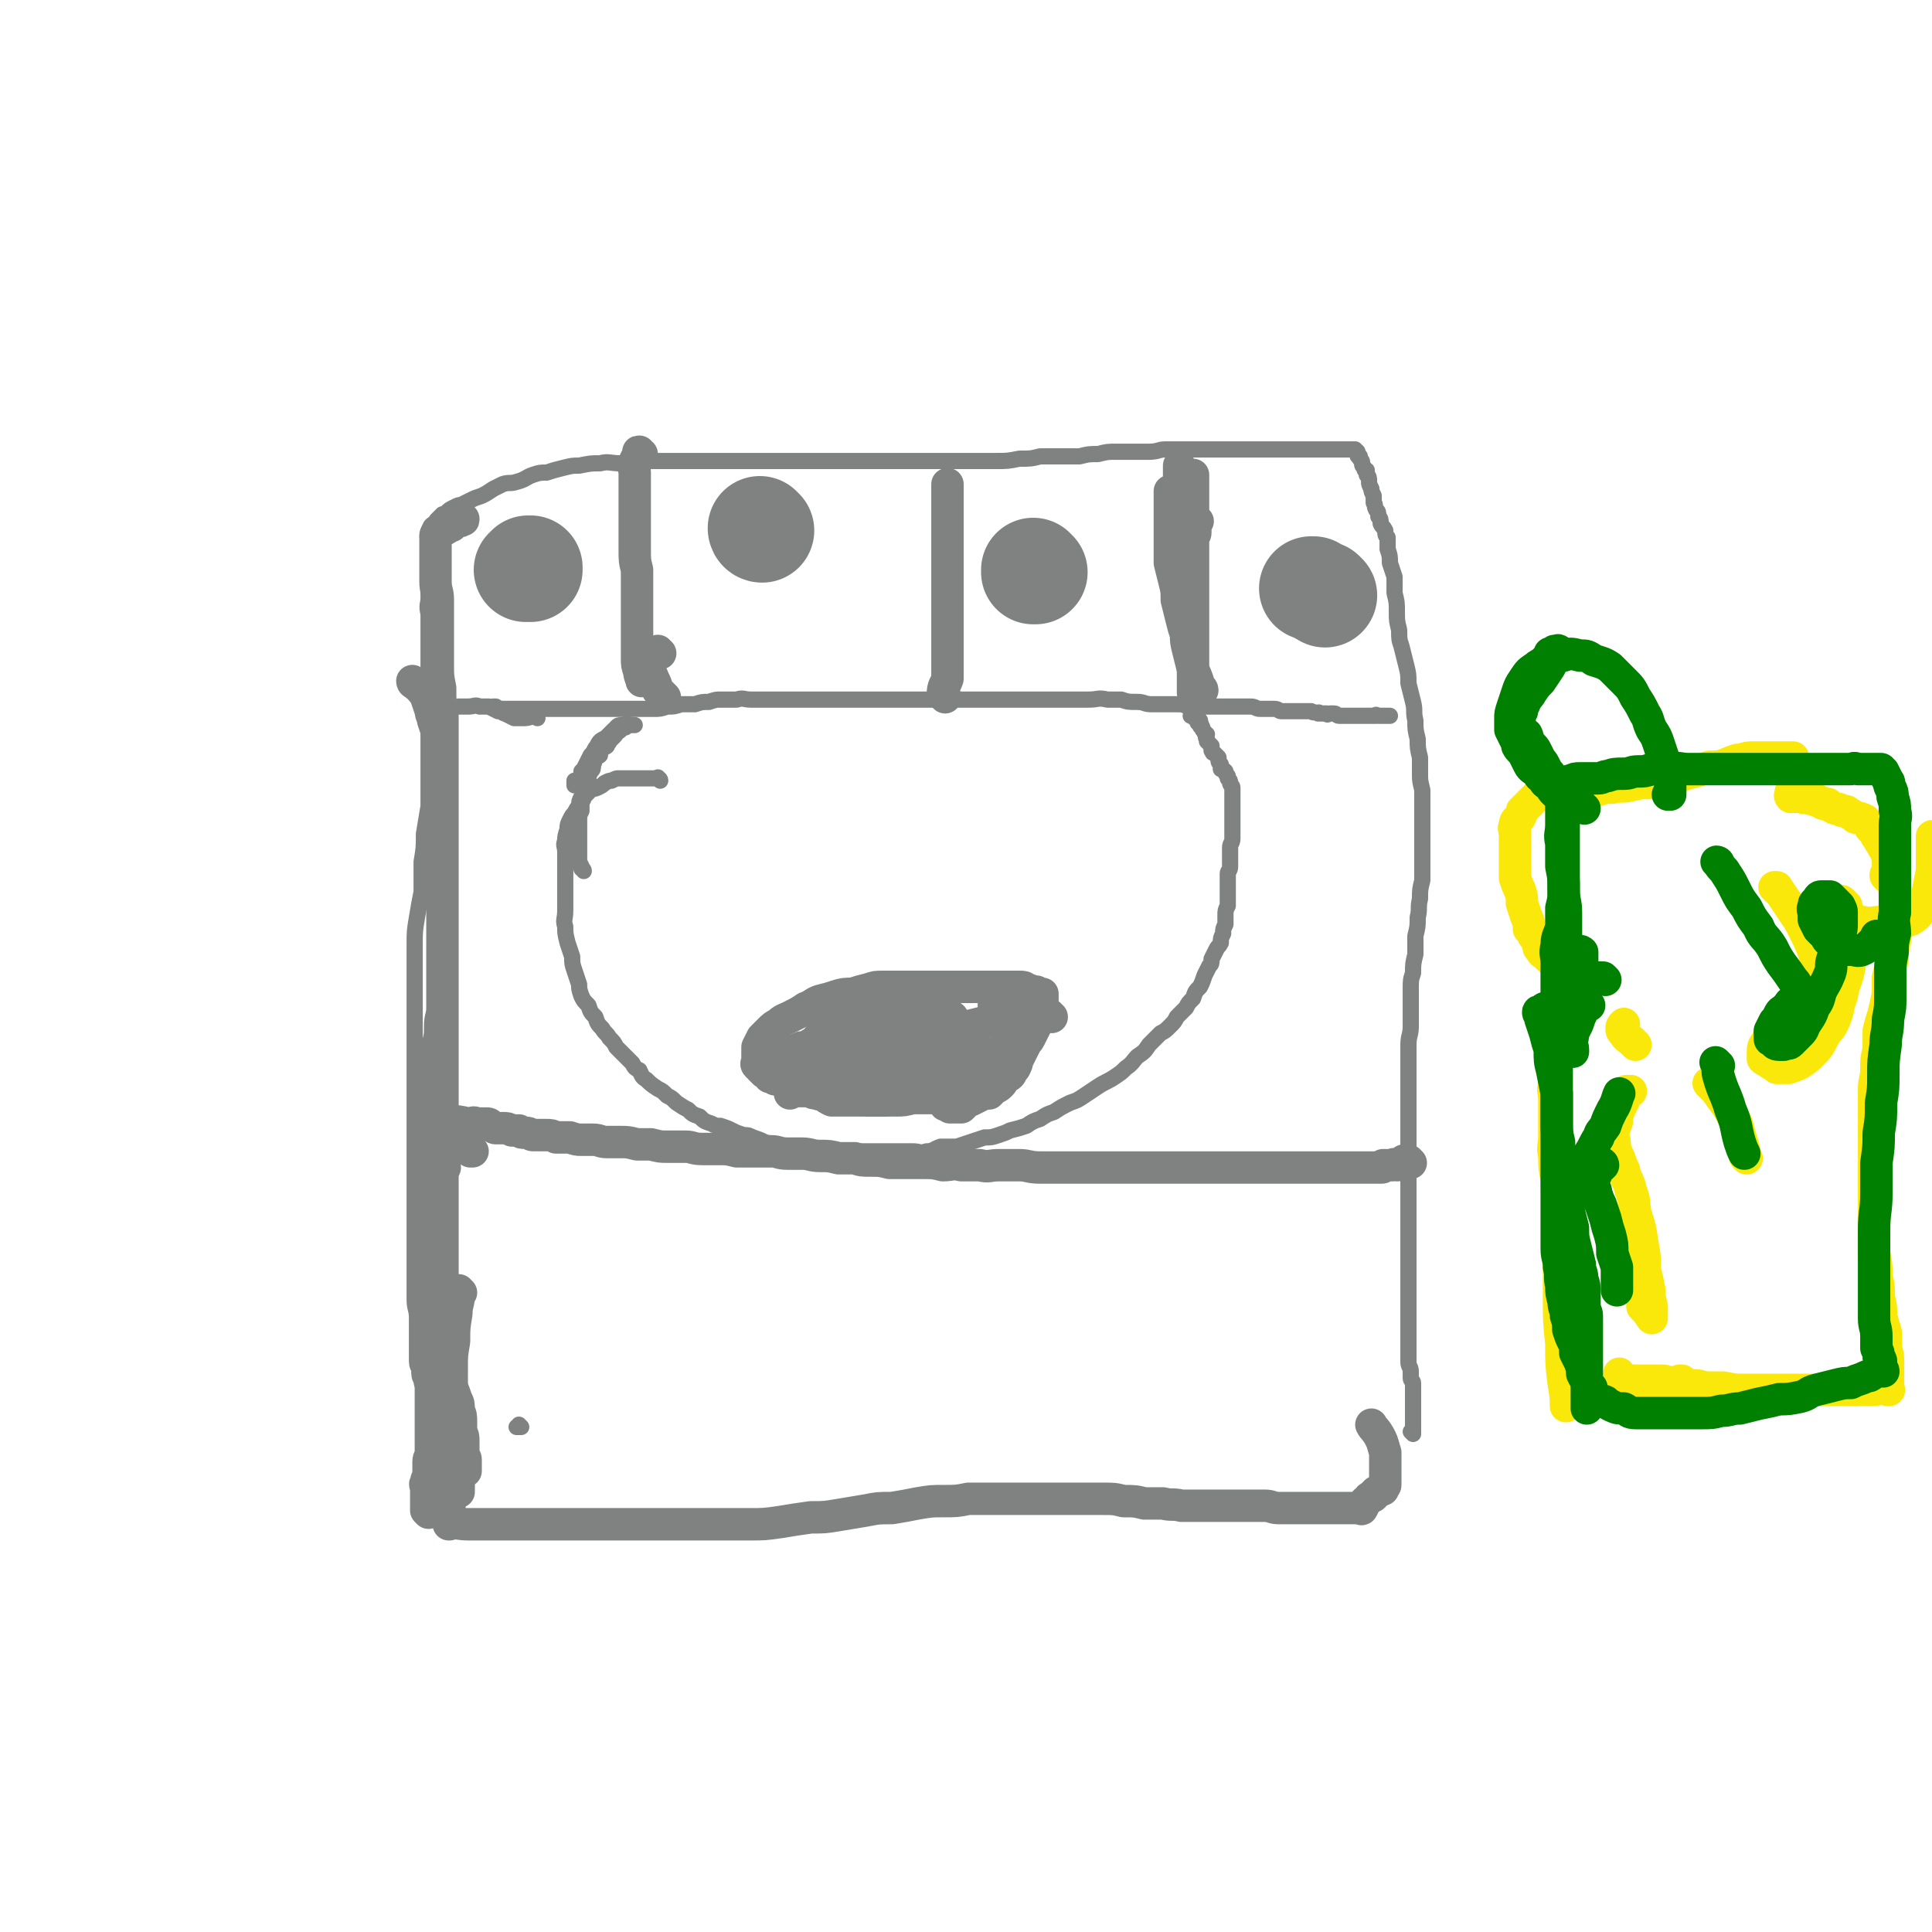 <svg viewBox='0 0 834 834' version='1.1' xmlns='http://www.w3.org/2000/svg' xmlns:xlink='http://www.w3.org/1999/xlink'><g fill='none' stroke='#808282' stroke-width='7' stroke-linecap='round' stroke-linejoin='round'><path d='M225,616c0,0 -1,-1 -1,-1 0,0 0,1 0,1 0,0 0,0 -1,0 '/><path d='M184,600c0,0 0,-1 -1,-1 -1,-2 -1,-2 -1,-3 -1,-2 -1,-2 -1,-5 -1,-2 -1,-2 -1,-5 0,-3 0,-3 0,-6 0,-2 0,-2 0,-5 0,-3 0,-3 0,-6 0,-4 -1,-4 -1,-8 0,-3 0,-3 0,-7 0,-5 0,-5 0,-10 0,-5 0,-5 0,-10 0,-5 0,-5 0,-11 0,-5 0,-5 0,-11 0,-5 0,-5 0,-11 0,-5 0,-5 0,-11 0,-6 0,-6 0,-11 0,-6 0,-6 0,-12 0,-6 0,-6 0,-13 0,-5 0,-5 0,-10 0,-6 0,-6 0,-12 0,-6 0,-6 0,-12 0,-6 0,-6 0,-12 0,-6 0,-6 1,-12 1,-6 1,-6 2,-11 0,-7 0,-7 0,-13 1,-6 1,-6 1,-12 1,-6 1,-6 2,-12 0,-5 0,-5 0,-11 0,-5 0,-5 0,-10 0,-5 0,-5 0,-10 0,-4 0,-4 0,-9 0,-5 0,-5 0,-9 0,-5 0,-5 0,-10 0,-4 0,-4 0,-8 0,-4 0,-4 0,-8 0,-4 0,-4 0,-8 -1,-4 0,-4 0,-7 0,-4 0,-4 0,-8 0,-3 0,-3 0,-6 0,-3 0,-3 0,-6 0,-2 0,-2 0,-4 0,-2 -1,-2 0,-4 0,-1 0,-1 1,-3 1,-1 1,-1 2,-1 0,-1 0,-1 1,-2 1,-1 1,-1 2,-2 1,0 1,0 2,-1 1,-1 1,-1 3,-2 2,-1 2,-1 3,-1 2,-1 2,-1 4,-2 2,-1 2,-1 5,-2 2,-1 2,-1 5,-3 2,-1 2,-1 4,-2 3,-1 3,0 6,-1 4,-1 4,-2 7,-3 3,-1 3,-1 6,-1 3,-1 3,-1 7,-2 4,-1 4,-1 7,-1 5,-1 5,-1 9,-1 4,-1 4,0 9,0 5,-1 5,-1 9,-1 5,0 5,0 10,0 5,0 5,0 11,0 5,0 5,0 11,0 6,0 6,0 11,0 5,0 5,0 10,0 5,0 5,0 10,0 5,0 5,0 10,0 5,0 5,0 11,0 5,0 5,0 10,0 5,0 5,0 9,0 5,0 5,0 11,0 5,0 5,0 10,0 5,0 5,0 10,0 5,0 5,0 9,0 5,0 5,0 10,0 5,0 5,0 10,-1 5,0 5,0 9,-1 5,0 5,0 9,0 4,0 4,0 8,0 4,-1 4,-1 8,-1 4,-1 4,-1 8,-1 4,0 4,0 7,0 4,0 4,0 7,0 4,0 4,-1 7,-1 3,0 3,0 7,0 3,0 3,0 7,0 3,0 3,0 6,0 3,0 3,0 6,0 3,0 3,0 7,0 3,0 3,0 6,0 3,0 3,0 6,0 3,0 3,0 6,0 3,0 3,0 6,0 3,0 3,0 5,0 2,0 2,0 5,0 2,0 2,0 3,0 2,0 2,0 4,0 1,0 1,0 3,0 1,0 1,0 1,0 1,0 1,0 3,0 0,0 0,0 0,0 1,0 1,0 1,0 1,1 1,1 1,1 0,1 0,1 0,1 0,1 0,1 1,1 0,0 0,0 0,1 1,1 1,1 1,2 0,1 0,1 1,2 0,1 0,1 1,1 0,1 0,1 0,2 1,1 1,1 1,3 0,1 0,1 1,3 0,1 0,1 1,3 0,1 0,1 0,3 1,1 0,1 1,3 1,1 1,1 1,3 1,1 1,1 1,3 1,2 1,1 2,3 0,2 0,2 1,3 0,3 0,3 0,5 1,3 1,3 1,6 1,3 1,3 2,6 0,3 0,4 0,7 1,4 1,4 1,8 0,4 0,4 1,8 0,4 0,4 1,7 1,4 1,4 2,8 1,4 1,4 1,8 1,4 1,4 2,8 1,4 0,4 1,8 0,4 0,4 1,8 0,4 0,4 1,8 0,3 0,3 0,7 0,3 0,3 1,7 0,4 0,4 0,7 0,4 0,4 0,8 0,4 0,4 0,8 0,4 0,4 0,8 0,4 0,4 0,8 -1,4 -1,4 -1,8 -1,4 0,4 -1,8 0,4 0,4 -1,8 0,4 0,4 0,8 -1,4 -1,4 -1,8 -1,3 -1,3 -1,7 0,4 0,4 0,8 0,4 0,4 0,8 0,4 -1,4 -1,8 0,3 0,3 0,7 0,4 0,4 0,8 0,4 0,4 0,8 0,4 0,4 0,8 0,4 0,4 0,8 0,4 0,4 0,8 0,5 0,5 0,9 0,5 0,5 0,10 0,5 0,5 0,9 0,4 0,4 0,9 0,5 0,5 0,9 0,5 0,5 0,9 0,5 0,5 0,9 0,4 0,4 0,8 0,4 0,4 0,7 0,3 0,3 0,7 0,2 0,2 0,4 0,2 1,2 1,4 0,2 0,2 0,3 0,1 1,1 1,2 0,1 0,1 0,2 0,1 0,1 0,2 0,0 0,0 0,1 0,1 0,1 0,1 0,1 0,1 0,2 0,0 0,0 0,1 0,1 0,1 0,2 0,0 0,0 0,1 0,1 0,1 0,2 0,1 0,1 0,1 0,1 0,1 0,2 0,1 0,1 0,2 0,0 0,0 0,1 0,1 0,1 0,2 0,0 0,0 0,0 0,0 -1,-1 -1,-1 0,0 1,1 1,1 '/><path d='M214,306c0,0 -1,-1 -1,-1 0,0 1,0 1,0 0,0 0,0 0,0 0,1 -1,0 -1,0 1,0 2,1 4,1 1,0 1,0 2,0 1,0 1,0 2,0 1,0 1,0 1,0 2,0 2,0 3,0 2,0 2,0 3,0 2,0 2,0 3,0 2,0 2,0 4,0 2,0 2,0 4,0 2,0 2,0 4,0 3,0 3,0 5,0 2,0 2,0 5,0 2,0 2,0 5,0 3,0 3,0 6,0 3,0 3,0 6,0 3,0 3,0 5,0 4,0 4,0 7,0 3,0 3,0 6,-1 3,0 3,0 6,-1 3,0 3,0 6,0 3,-1 3,-1 6,-1 3,-1 3,-1 5,-1 4,0 4,0 7,0 3,-1 3,0 6,0 3,0 3,0 7,0 3,0 3,0 6,0 3,0 3,0 6,0 4,0 4,0 7,0 3,0 3,0 6,0 4,0 4,0 8,0 3,0 3,0 7,0 4,0 4,0 7,0 4,0 4,0 8,0 4,0 4,0 8,0 5,0 5,0 9,0 4,0 4,0 9,0 3,0 3,0 7,0 5,0 5,0 9,0 4,0 4,0 9,0 4,0 4,0 8,0 5,0 5,0 9,0 4,0 4,0 8,0 4,0 4,0 8,0 4,0 4,-1 8,0 3,0 3,0 6,0 3,1 3,1 7,1 3,0 3,1 6,1 3,0 3,0 5,0 3,0 3,0 6,0 3,0 2,0 5,1 3,0 3,0 5,0 2,0 2,0 5,0 2,0 2,0 5,0 2,0 2,0 4,0 3,0 3,0 5,0 2,0 2,0 3,0 2,0 2,1 4,1 2,0 2,0 3,0 2,0 2,0 3,0 2,0 2,1 3,1 2,0 2,0 4,0 1,0 1,0 3,0 1,0 1,0 3,0 2,0 2,0 3,0 1,1 1,0 3,1 0,0 0,-1 1,0 1,0 1,0 3,0 0,1 0,0 1,0 1,0 1,0 2,0 1,0 1,1 2,1 1,0 1,0 3,0 1,0 1,0 2,0 0,0 0,0 1,0 1,0 1,0 2,0 1,0 1,0 1,0 1,0 1,0 2,0 1,0 1,0 2,0 0,0 0,0 1,0 0,0 0,0 0,0 0,0 0,0 1,0 0,0 0,0 1,0 0,0 0,0 0,0 0,0 0,0 0,0 0,0 -1,0 0,0 0,-1 0,0 1,0 1,0 1,0 1,0 0,0 0,0 1,0 1,0 1,0 1,0 1,0 1,0 2,0 0,0 0,0 0,0 0,0 0,0 -1,0 '/><path d='M232,310c0,-1 -1,-1 -1,-1 0,-1 1,0 1,0 0,0 0,0 0,0 -3,0 -3,1 -6,1 -2,0 -2,0 -4,0 -2,-1 -2,-1 -4,-2 -1,0 -1,-1 -3,-1 -2,-1 -2,-1 -4,-2 -2,0 -2,0 -4,0 -2,-1 -2,0 -5,0 -2,0 -3,0 -4,0 '/><path d='M285,337c0,-1 -1,-1 -1,-1 0,-1 0,0 0,0 0,0 -1,0 -2,0 -1,0 -1,0 -1,0 0,0 0,0 0,0 -1,0 -1,0 -1,0 -1,0 -1,0 -1,0 -1,0 -1,0 -1,0 0,0 0,0 -1,0 0,0 0,0 -1,0 -1,0 -1,0 -1,0 -1,0 -1,0 -1,0 -1,0 -1,0 -2,0 -1,0 -1,0 -2,0 0,0 0,0 -1,0 -1,0 -1,0 -2,0 -1,0 -1,0 -3,1 -1,0 -1,0 -3,1 -1,1 -1,1 -3,2 -2,1 -2,0 -3,1 -1,1 -1,1 -2,2 -1,1 -1,0 -2,1 -1,2 -1,2 -1,4 -1,1 -1,1 -2,3 -1,1 -1,1 -2,3 -1,2 -1,2 -1,4 -1,3 -1,3 -1,5 -1,2 0,2 0,5 0,3 0,3 0,5 0,3 0,3 0,7 0,3 0,3 0,6 0,4 0,4 0,7 0,4 -1,4 0,7 0,3 0,3 1,7 1,3 1,3 2,6 0,3 0,3 1,6 1,3 1,3 2,6 0,2 0,2 1,5 1,2 1,2 3,4 1,3 1,3 3,5 1,3 1,3 3,5 1,2 2,2 3,4 2,2 2,2 3,4 2,2 2,2 3,3 2,2 2,2 4,4 1,2 1,2 3,3 1,2 1,3 3,4 2,2 2,2 5,4 2,1 2,1 4,3 2,1 2,1 4,3 3,2 3,2 5,3 2,2 2,2 5,3 2,2 2,2 5,3 2,1 2,1 4,1 3,1 3,1 5,2 2,1 2,1 5,2 2,0 2,0 4,1 3,1 3,1 5,2 3,1 3,1 6,1 3,1 3,1 5,2 3,1 3,1 5,1 3,1 3,0 7,0 3,0 3,0 6,0 3,0 3,0 6,0 3,0 3,0 6,0 3,0 3,0 6,0 3,0 3,0 6,0 2,0 2,0 5,0 3,0 3,0 6,0 3,0 3,1 6,0 3,0 3,-1 6,-2 4,0 4,0 7,0 3,-1 3,-1 6,-2 3,-1 3,-1 6,-2 3,0 3,0 6,-1 3,-1 3,-1 5,-2 4,-1 4,-1 7,-2 3,-2 3,-2 6,-3 3,-2 3,-2 6,-3 3,-2 3,-2 7,-4 3,-1 3,-1 6,-3 3,-2 3,-2 6,-4 3,-2 4,-2 7,-4 3,-2 3,-2 5,-4 3,-2 3,-3 5,-5 3,-2 3,-2 5,-5 2,-2 2,-2 5,-5 2,-1 2,-1 4,-3 2,-2 2,-2 3,-4 2,-2 2,-2 4,-4 1,-2 1,-2 3,-4 1,-3 1,-3 3,-5 1,-2 1,-2 2,-5 1,-2 1,-2 2,-4 1,-1 1,-1 1,-3 1,-2 1,-2 2,-4 1,-2 1,-1 2,-3 0,-2 0,-2 1,-4 0,-2 0,-2 1,-4 0,-2 0,-2 0,-4 0,-2 0,-2 1,-4 0,-1 0,-1 0,-3 0,-2 0,-2 0,-4 0,-2 0,-2 0,-4 0,-1 0,-1 0,-3 0,-1 1,-1 1,-3 0,-2 0,-2 0,-4 0,-2 0,-2 0,-4 0,-2 1,-2 1,-4 0,-2 0,-2 0,-4 0,-1 0,-1 0,-3 0,-2 0,-2 0,-4 0,-1 0,-1 0,-3 0,-1 0,-1 0,-3 0,-1 0,-1 0,-2 0,-1 0,-1 0,-2 0,-1 0,-1 0,-1 0,-1 -1,-1 -1,-2 0,-1 0,-1 -1,-2 0,0 0,0 0,-1 -1,-1 -1,-1 -1,-2 -1,-1 -1,-1 -2,-1 0,-1 0,-1 0,-2 -1,-1 -1,-1 -1,-2 0,0 0,-1 0,-1 -1,-1 -1,-1 -2,-2 -1,0 0,0 -1,-1 0,-1 0,-1 0,-2 -1,-1 -1,-1 -2,-2 0,0 0,0 0,-1 -1,-1 0,-1 0,-2 -1,-1 -1,0 -1,-1 -1,-1 -1,-1 -1,-2 0,0 -1,0 -1,-1 0,0 1,0 0,-1 0,0 -1,0 -1,0 0,0 1,-1 1,-1 -1,0 -1,0 -2,-1 -1,0 -1,-1 -2,-1 '/><path d='M252,376c0,-1 -1,-1 -1,-1 0,-1 0,0 0,0 0,0 0,0 0,0 0,-1 0,-1 0,-1 -1,-2 -1,-2 -1,-3 0,-1 0,-1 0,-2 0,-1 0,-1 0,-2 0,-2 0,-2 0,-3 0,-3 0,-3 0,-5 0,-2 0,-2 0,-5 0,-2 0,-2 1,-4 0,-2 0,-2 0,-4 1,-1 1,-1 1,-3 0,-1 1,-1 1,-3 0,-1 0,-1 1,-3 0,-2 0,-2 1,-4 1,-1 1,-1 1,-3 1,-1 0,-2 1,-3 1,-1 1,0 2,-1 0,-1 0,-2 1,-3 1,-1 1,0 2,-1 0,-1 1,-1 1,-2 1,-1 1,-1 2,-2 1,-1 1,-1 1,-2 1,0 1,0 2,-1 1,-1 1,-1 2,-1 0,-1 0,-1 1,-1 1,0 1,0 2,0 0,0 0,0 0,0 0,0 0,0 1,0 0,0 0,0 0,0 -3,0 -3,-1 -5,0 -2,0 -2,0 -3,1 0,1 0,1 -1,1 -1,1 -1,1 -3,3 -1,1 -2,1 -3,2 -1,1 -1,2 -2,3 -1,2 -1,2 -2,3 -1,2 -1,2 -2,4 -1,2 -1,2 -2,3 0,2 0,2 -1,3 -1,1 -1,1 -2,1 0,1 0,1 0,2 0,0 0,0 0,0 1,0 0,-1 0,-1 '/></g>
<g fill='none' stroke='#808282' stroke-width='45' stroke-linecap='round' stroke-linejoin='round'><path d='M229,246c0,0 -1,-1 -1,-1 0,0 1,0 1,0 0,0 0,0 0,0 0,1 -1,0 -1,0 0,0 1,0 1,0 -1,1 -2,1 -2,1 '/><path d='M329,229c0,0 -1,-1 -1,-1 0,0 0,1 1,1 0,0 0,0 0,0 0,0 -1,-1 -1,-1 '/><path d='M447,247c0,0 -1,-1 -1,-1 0,0 0,1 0,1 0,0 0,0 0,0 1,0 0,-1 0,-1 '/><path d='M572,257c0,0 -1,-1 -1,-1 0,0 1,1 1,1 -2,-1 -3,-2 -5,-3 -1,0 -1,0 -1,0 '/></g>
<g fill='none' stroke='#808282' stroke-width='14' stroke-linecap='round' stroke-linejoin='round'><path d='M277,196c-1,0 -1,-1 -1,-1 -1,0 0,0 0,1 -1,2 -2,2 -2,4 -1,2 0,2 0,4 0,2 0,2 0,4 0,2 0,2 0,5 0,2 0,2 0,4 0,4 0,4 0,7 0,3 0,3 0,6 0,4 0,4 0,7 0,5 0,5 1,9 0,3 0,3 0,7 0,4 0,4 0,8 0,4 0,4 0,8 0,4 0,4 0,8 0,3 0,3 0,7 0,3 0,3 1,6 0,2 1,3 1,4 '/><path d='M408,301c0,-1 -1,-1 -1,-1 0,-1 0,0 0,0 0,0 0,0 0,0 1,0 0,0 0,0 0,-4 1,-4 2,-7 0,-4 0,-4 0,-7 0,-4 0,-4 0,-8 0,-4 0,-4 0,-7 0,-5 0,-5 0,-9 0,-5 0,-5 0,-10 0,-5 0,-5 0,-10 0,-5 0,-5 0,-10 0,-4 0,-4 0,-9 0,-4 0,-4 0,-8 0,-3 0,-3 0,-6 0,0 0,0 0,0 '/><path d='M519,298c0,-1 -1,-1 -1,-1 0,-1 0,0 0,0 -1,-3 -1,-4 -3,-8 -1,-4 -1,-4 -2,-8 -1,-4 -1,-4 -1,-7 -1,-3 -1,-3 -2,-7 -1,-4 -1,-4 -2,-8 0,-4 0,-4 -1,-8 -1,-4 -1,-4 -2,-8 0,-4 0,-4 0,-9 0,-5 0,-5 0,-10 0,-5 0,-5 0,-11 0,-1 0,-1 0,-1 '/><path d='M514,224c-1,0 -1,-1 -1,-1 -1,0 0,0 0,1 0,0 0,0 0,0 0,0 0,0 0,-1 -1,-1 -1,-1 -1,-3 -1,-1 0,-1 0,-2 0,-1 0,-1 0,-2 -1,-1 -1,-1 -1,-1 -1,-2 -1,-2 -1,-3 0,-1 0,-1 0,-1 0,-1 0,-1 0,-2 0,-1 -1,-1 -1,-2 0,0 0,0 0,-1 0,-1 0,-1 0,-2 0,0 0,0 0,-1 0,0 0,0 0,0 0,-1 0,-1 0,-2 0,0 0,0 0,0 '/><path d='M512,207c0,0 -1,-1 -1,-1 0,0 1,0 1,0 -1,2 -1,2 -2,3 -1,2 -1,2 -1,5 -1,2 0,2 0,4 0,2 -1,2 0,5 0,2 -1,2 0,5 0,2 0,2 1,4 0,1 1,1 1,3 0,2 0,2 0,3 0,0 0,0 0,1 '/><path d='M517,225c-1,0 -1,-1 -1,-1 -1,0 0,1 0,2 0,2 0,2 0,4 0,1 -1,1 -1,2 0,1 0,1 0,3 0,1 0,1 0,3 0,2 0,2 0,3 0,2 0,2 0,3 0,2 0,2 0,4 0,2 0,2 0,5 0,3 0,3 0,6 0,3 0,3 0,7 0,2 0,2 0,5 0,3 0,3 0,5 0,3 0,3 0,5 0,2 0,2 0,4 0,1 0,1 0,3 0,1 0,1 0,3 0,2 0,2 0,3 0,1 0,1 0,2 0,1 0,1 0,2 0,0 0,0 0,1 0,0 0,0 0,0 1,0 0,0 0,-1 0,-3 0,-4 0,-7 0,-4 0,-4 0,-8 0,-5 0,-5 0,-10 0,-5 0,-5 0,-10 0,-5 0,-5 0,-10 0,-4 0,-4 0,-7 0,-4 0,-4 0,-7 0,-3 0,-3 0,-6 0,-4 0,-4 0,-7 0,-3 0,-3 0,-6 0,-3 0,-3 0,-6 0,-3 0,-3 0,-5 0,-2 0,-2 0,-4 0,0 0,0 0,0 '/><path d='M285,282c0,0 -1,-1 -1,-1 0,0 0,0 0,0 0,1 -1,1 -1,2 -2,2 -3,2 -3,4 0,3 1,3 2,6 1,2 1,2 2,5 1,1 1,1 3,3 '/><path d='M193,577c0,-1 -1,-1 -1,-1 0,-1 1,0 1,0 0,1 0,2 -1,3 0,2 0,2 0,5 0,4 1,4 2,9 0,3 0,3 1,6 1,2 1,2 2,5 1,2 1,2 1,5 1,2 1,2 1,5 0,2 0,2 0,4 1,2 1,2 1,4 0,1 0,1 0,3 0,1 0,1 0,3 0,1 1,1 1,2 0,1 0,1 0,2 0,1 0,1 0,1 0,1 0,1 0,1 0,1 0,1 0,1 0,0 0,0 0,0 0,0 0,0 0,0 0,0 0,0 0,0 '/><path d='M199,558c0,0 -1,-1 -1,-1 0,0 0,1 0,2 0,4 -1,4 -1,8 -1,6 -1,6 -1,12 -1,6 -1,6 -1,11 0,6 0,6 0,11 0,7 -1,7 -1,13 0,6 0,6 0,11 0,4 0,4 0,9 0,3 0,3 0,6 0,3 0,3 0,6 0,3 0,3 0,5 0,1 0,1 0,3 0,1 0,1 0,3 0,1 0,1 0,1 0,0 0,0 0,0 1,0 -1,0 0,0 3,-1 4,0 8,0 3,0 3,0 6,0 3,0 3,0 7,0 4,0 4,0 8,0 4,0 4,0 9,0 6,0 6,0 11,0 6,0 6,0 11,0 6,0 6,0 13,0 6,0 6,0 13,0 7,0 7,0 15,0 7,0 7,0 14,0 7,0 7,0 14,0 7,0 7,0 14,-1 6,-1 6,-1 13,-2 6,0 6,0 12,-1 6,-1 6,-1 12,-2 5,-1 5,-1 11,-1 6,-1 6,-1 11,-2 6,-1 6,-1 11,-1 6,0 6,0 11,-1 5,0 5,0 10,0 5,0 5,0 10,0 5,0 5,0 10,0 4,0 4,0 9,0 5,0 5,0 10,0 5,0 5,0 9,0 5,0 5,0 9,1 5,0 5,0 9,1 4,0 4,0 8,0 4,1 4,0 8,1 4,0 4,0 8,0 4,0 4,0 8,0 4,0 4,0 8,0 3,0 3,0 6,0 3,0 3,0 6,0 3,0 3,1 6,1 3,0 3,0 7,0 3,0 3,0 5,0 3,0 3,0 5,0 3,0 3,0 5,0 1,0 1,0 3,0 2,0 2,0 3,0 2,0 2,0 3,0 2,0 2,0 4,0 0,0 1,1 1,0 1,-1 0,-1 1,-2 0,-1 1,-1 2,-2 0,-1 0,0 1,-1 1,0 1,0 1,-1 0,0 0,0 1,-1 0,0 0,0 1,0 0,-1 0,0 0,0 1,-1 1,-1 1,-1 1,0 1,0 1,0 0,-1 0,-1 0,-1 0,-1 1,0 1,-1 0,-1 0,-1 0,-2 0,0 0,0 0,0 0,-1 0,-1 0,-1 0,-1 0,-1 0,-2 0,-1 0,-1 0,-1 0,-1 0,-1 0,-2 0,-1 0,-1 0,-2 0,-2 0,-3 0,-4 -1,-3 -1,-4 -2,-6 -2,-4 -3,-4 -4,-6 '/><path d='M179,295c0,0 -1,-1 -1,-1 0,0 0,1 1,1 0,0 1,0 1,1 1,0 1,1 2,2 1,1 1,1 2,3 1,3 1,3 2,6 0,2 1,2 1,4 1,3 1,3 2,6 1,3 1,3 1,6 1,3 0,3 1,6 0,3 0,3 0,7 0,2 0,2 0,5 0,3 0,3 0,7 0,3 0,3 0,6 0,3 0,3 0,7 0,4 -1,4 0,8 0,3 0,3 0,7 0,5 0,5 0,10 0,4 0,4 0,8 0,4 0,4 0,9 0,4 0,4 0,8 0,4 0,4 0,8 0,4 0,4 0,8 0,4 0,4 0,8 0,4 -1,4 -1,8 0,4 0,4 -1,8 0,4 0,4 -1,8 0,4 0,4 0,9 0,5 0,5 -1,10 0,4 1,4 1,9 -1,5 -1,5 -1,10 -1,6 0,6 -1,12 0,5 0,5 0,11 0,5 0,5 0,11 0,5 0,5 0,9 0,5 0,5 0,10 0,5 0,5 1,10 0,4 0,4 1,9 0,4 0,4 1,8 1,4 1,4 2,8 1,4 1,4 1,8 1,4 1,4 2,7 1,4 1,4 1,7 1,3 1,3 1,6 1,3 0,4 1,7 0,2 0,2 0,5 1,3 1,3 1,5 0,2 0,2 0,4 0,2 0,2 0,4 0,1 0,1 0,3 0,1 0,1 0,2 0,0 0,0 0,1 0,0 0,0 0,0 0,-3 0,-3 0,-7 0,-3 0,-3 0,-5 0,-5 0,-5 -1,-9 -1,-5 -1,-5 -2,-11 0,-6 0,-6 -1,-13 0,-7 0,-7 -1,-13 -1,-7 -1,-7 -1,-13 0,-6 0,-6 -1,-13 0,-6 0,-6 0,-12 0,-7 0,-7 0,-13 0,-5 0,-5 0,-11 0,-5 0,-5 0,-11 0,-6 0,-6 0,-11 0,-6 0,-6 0,-11 0,-6 0,-6 0,-11 0,-6 0,-6 0,-11 0,-6 0,-6 0,-11 0,-6 0,-6 0,-11 0,-6 0,-6 0,-11 0,-6 0,-6 0,-11 0,-6 0,-6 0,-11 0,-6 0,-6 0,-12 0,-6 0,-6 0,-11 0,-6 0,-6 0,-11 0,-7 0,-7 0,-13 0,-6 0,-6 0,-12 0,-6 0,-6 0,-13 0,-5 0,-5 0,-11 0,-6 0,-6 0,-12 0,-5 0,-5 0,-10 -1,-6 -1,-6 -1,-12 -1,-5 -1,-5 -1,-10 0,-4 0,-5 0,-9 0,-5 0,-5 0,-9 0,-5 0,-5 0,-10 0,-4 -1,-4 -1,-8 0,-3 0,-3 0,-7 0,-3 0,-3 0,-6 0,-3 0,-3 0,-5 0,-1 0,-1 0,-2 0,0 0,0 0,0 1,0 1,0 1,-1 1,0 1,0 2,-1 1,0 1,-1 2,-1 1,-1 1,-1 2,-1 0,-1 0,-1 1,-1 1,-1 1,-1 2,-1 1,0 1,0 1,-1 1,0 1,0 1,0 0,0 0,0 0,0 0,1 0,0 -1,0 0,0 1,0 1,0 '/><path d='M192,504c0,0 -1,-1 -1,-1 0,0 0,0 0,0 -2,5 -3,5 -4,10 -1,4 -1,4 -1,8 0,3 0,3 0,6 0,3 0,3 0,6 0,4 0,4 0,8 0,4 0,4 0,9 0,5 0,5 0,11 0,5 0,5 0,10 0,4 0,4 0,9 0,5 0,5 0,10 0,4 0,4 0,7 0,4 0,4 0,7 0,2 0,2 0,5 0,2 0,2 0,5 0,2 0,2 0,5 0,2 0,2 0,4 0,2 0,2 0,5 0,1 -1,1 -1,3 0,1 0,1 0,3 0,1 0,1 0,3 -1,2 -1,2 -1,3 -1,1 0,1 0,2 0,1 0,1 0,2 0,2 0,2 0,3 0,3 0,3 0,5 0,0 0,0 1,1 '/><path d='M204,497c0,0 -1,-1 -1,-1 0,0 0,1 0,1 -1,-1 -1,-1 -3,-3 -2,-2 -1,-2 -3,-4 -1,-1 -1,-1 -2,-3 0,-1 0,-1 0,-2 0,0 0,0 0,-1 0,0 0,0 0,0 0,0 -1,0 0,0 2,0 3,0 7,1 2,0 2,-1 4,0 1,0 1,0 3,0 0,0 0,0 1,0 1,0 1,0 2,1 1,0 1,1 2,1 2,0 2,0 3,0 2,0 2,0 4,1 1,0 1,0 3,0 1,1 1,1 3,1 2,0 2,1 3,1 2,0 2,0 3,0 2,0 2,0 3,0 2,0 2,0 4,1 1,0 1,0 3,0 2,0 2,0 3,0 3,1 3,1 5,1 3,0 3,0 5,0 3,0 3,1 6,1 3,0 3,0 6,0 3,0 3,0 7,1 3,0 3,0 6,0 4,1 4,1 7,1 4,0 4,0 8,0 3,0 3,1 7,1 3,0 3,0 7,0 4,0 4,0 8,1 4,0 4,0 8,0 3,0 3,0 7,0 3,0 3,1 7,1 3,0 3,0 6,0 4,0 4,1 8,1 4,0 4,0 8,1 3,0 3,0 7,0 3,1 3,1 7,1 4,0 4,0 8,1 4,0 4,0 8,0 3,0 3,0 7,0 4,0 4,0 8,1 4,0 4,-1 8,0 4,0 4,0 8,0 4,1 4,0 8,0 4,0 4,0 9,0 4,0 4,1 9,1 5,0 5,0 10,0 5,0 5,0 9,0 5,0 5,0 10,0 4,0 4,0 9,0 5,0 5,0 10,0 4,0 4,0 7,0 5,0 5,0 9,0 4,0 4,0 8,0 4,0 4,0 8,0 4,0 4,0 8,0 4,0 4,0 8,0 4,0 4,0 8,0 3,0 3,0 7,0 3,0 3,0 6,0 3,0 3,0 6,0 2,0 2,0 4,0 2,0 2,0 5,0 1,0 1,0 3,0 1,0 1,0 2,0 1,0 1,0 2,0 1,0 1,0 2,0 0,0 0,0 1,0 1,0 1,0 2,0 0,0 0,0 1,0 1,0 1,0 2,0 1,0 1,0 1,-1 1,0 1,0 1,0 0,0 0,0 1,0 0,0 0,0 1,0 1,0 1,0 1,0 1,-1 1,0 2,0 1,-1 1,0 2,0 0,0 0,0 0,0 1,-1 1,-1 1,-2 1,0 1,1 1,1 1,0 1,0 1,0 0,0 0,0 1,0 0,0 0,0 0,0 0,0 -1,-1 -1,-1 0,0 0,1 1,1 '/><path d='M344,468c0,0 -1,-1 -1,-1 0,0 0,0 1,0 0,0 0,0 0,0 -2,0 -2,0 -4,-1 -2,0 -2,0 -3,0 -1,0 -1,0 -2,0 -1,0 -1,-1 -2,-1 -1,0 -1,0 -1,-1 -1,0 -1,-1 -2,-1 -1,-1 -1,-1 -2,-2 0,-1 -1,-1 -1,-1 -1,-1 0,-1 0,-2 0,-1 0,-1 0,-3 0,-1 0,-1 0,-3 1,-2 1,-2 2,-4 1,-1 1,-1 3,-3 2,-2 2,-2 4,-3 2,-2 3,-2 5,-3 4,-2 4,-2 7,-4 3,-1 3,-2 6,-3 4,-1 4,-1 7,-2 3,-1 4,-1 7,-1 3,-1 3,-1 7,-2 3,-1 3,-1 6,-1 3,0 3,0 6,0 3,0 3,0 7,0 2,0 2,0 4,0 3,0 3,0 5,0 3,0 3,0 5,0 2,0 2,0 5,0 1,0 1,0 3,0 2,0 2,0 4,0 2,0 2,0 3,0 2,0 2,0 4,0 1,0 1,0 3,0 1,0 1,0 3,0 1,0 1,0 3,0 1,0 1,0 2,0 1,0 2,0 2,0 2,0 2,0 3,1 1,0 1,0 2,1 1,0 1,0 2,0 1,0 1,1 1,1 1,0 1,0 2,0 0,0 0,1 0,2 0,1 0,1 0,2 0,1 0,1 0,1 0,2 0,2 0,3 -1,2 -1,2 -2,3 -1,2 -1,2 -1,3 -1,2 -1,2 -2,4 -1,2 -1,2 -2,3 -1,2 -1,2 -2,4 -1,2 -1,2 -2,4 0,1 0,1 -1,3 -1,1 -1,0 -2,1 0,1 0,1 -1,2 -1,1 -1,1 -2,1 -1,1 -1,1 -1,2 -1,1 -1,1 -2,2 -1,0 -1,0 -2,1 0,1 0,1 -1,2 -2,0 -2,0 -3,0 -2,1 -2,1 -3,1 -2,1 -2,1 -3,1 -3,0 -3,0 -5,0 -3,0 -3,0 -6,0 -3,0 -3,0 -7,0 -3,0 -3,0 -6,0 -4,1 -4,1 -7,1 -3,0 -3,0 -6,0 -3,0 -3,0 -6,0 -4,0 -4,0 -7,0 -2,0 -2,0 -5,0 -2,0 -2,0 -4,0 -2,-1 -2,-1 -3,-2 -2,-1 -2,0 -3,-1 -2,0 -2,0 -3,-1 -1,0 -1,0 -2,0 -1,0 -1,0 -1,0 -1,0 -1,0 -2,0 0,0 0,0 -1,0 0,0 0,0 -1,0 0,0 0,0 0,0 -1,0 -1,0 -1,0 -1,1 -1,1 -1,1 '/><path d='M454,439c-1,0 -1,-1 -1,-1 -1,0 -1,1 -2,1 -4,0 -4,-1 -8,0 -4,0 -4,1 -9,1 -4,1 -4,1 -8,1 -4,1 -4,1 -8,2 -4,1 -4,1 -8,1 -4,1 -4,1 -8,2 -3,1 -3,1 -7,2 -4,0 -4,1 -8,1 -3,1 -3,0 -6,1 -3,1 -3,1 -6,2 -3,0 -3,0 -5,1 -2,1 -2,1 -5,2 -2,0 -2,0 -3,1 -2,1 -2,1 -3,3 -1,1 -1,1 -1,2 0,2 -1,2 0,4 2,1 2,1 4,2 3,1 4,1 7,2 5,0 5,0 9,0 7,-1 7,-1 14,-3 5,-2 5,-2 11,-4 4,-2 4,-2 7,-5 3,-2 3,-2 6,-5 2,-1 3,-1 3,-3 0,-1 -1,-1 -2,-2 -2,-1 -2,-1 -5,-1 -4,-1 -4,-1 -7,-1 -5,0 -5,0 -9,1 -5,1 -5,1 -10,2 -5,2 -5,2 -9,4 -3,2 -3,3 -6,5 -3,2 -3,2 -4,5 -2,2 -2,2 -2,5 0,1 0,2 1,3 1,2 2,2 4,3 2,2 2,1 5,2 4,0 4,0 7,0 4,-1 4,-1 7,-2 2,-1 2,-1 4,-3 1,-1 1,-1 2,-3 0,-1 1,-1 0,-3 0,-2 0,-2 -2,-3 -2,-2 -2,-2 -5,-3 -3,-2 -3,-1 -6,-2 -4,-1 -4,-1 -8,-1 -3,0 -3,0 -6,0 -3,1 -3,1 -5,2 -3,1 -3,1 -5,3 -2,1 -2,1 -3,2 -1,1 -2,0 -3,1 -1,1 -1,1 -2,2 -1,0 -1,0 -2,0 0,0 0,0 0,0 0,0 0,0 0,0 0,0 0,0 0,0 -1,-1 0,0 0,0 0,-1 0,-2 0,-4 0,-2 0,-2 1,-5 1,-2 1,-3 2,-5 2,-3 2,-3 4,-5 2,-2 2,-2 5,-4 4,-2 4,-2 8,-3 4,-1 4,-1 9,-2 4,0 4,0 8,0 4,-1 4,-1 8,0 3,0 3,-1 7,0 2,0 2,1 5,1 1,1 1,1 3,2 1,0 1,0 2,0 1,0 1,0 1,0 0,0 0,0 0,0 1,0 0,-1 0,-1 -2,0 -2,1 -4,1 -3,1 -3,1 -7,1 -5,0 -5,0 -10,1 -5,0 -5,0 -10,1 -5,1 -5,1 -9,2 -5,1 -5,1 -10,2 -3,1 -3,1 -7,2 -3,1 -3,1 -6,3 -2,0 -2,0 -4,1 -2,1 -2,1 -3,3 -1,0 -1,0 -2,1 -1,1 -1,1 -2,2 -1,0 -1,0 -1,1 0,1 0,1 0,2 0,0 0,0 0,0 0,0 -1,-1 0,-1 2,0 3,0 7,0 2,0 2,0 5,0 2,0 2,0 5,0 3,0 3,0 5,0 3,0 3,0 7,0 3,0 3,0 7,0 3,0 3,0 6,0 3,0 3,0 6,0 3,0 3,0 7,0 3,0 3,0 6,0 3,0 3,0 6,1 2,0 2,0 5,1 1,0 1,0 3,0 1,0 1,0 3,0 1,0 1,0 2,0 1,0 1,0 2,0 1,0 1,0 1,0 1,0 1,0 2,0 1,0 1,0 2,0 0,0 0,0 0,0 0,0 0,0 0,0 1,0 1,0 1,0 0,0 0,-1 1,-1 0,0 0,0 0,-1 1,-1 1,-1 2,-1 0,-1 1,-1 1,-1 1,0 1,-1 1,-1 1,-1 1,-1 1,-1 1,-1 1,-1 2,-2 0,0 1,1 1,0 1,0 1,0 2,-1 0,0 0,0 0,0 0,0 -1,0 -1,0 0,0 1,0 1,0 -3,1 -3,0 -6,1 -2,0 -2,0 -3,0 -3,1 -3,0 -6,0 -3,0 -3,1 -5,1 -3,0 -3,0 -6,1 -3,0 -3,0 -6,1 -3,0 -3,0 -6,0 -2,0 -2,0 -5,0 -2,0 -2,0 -4,0 -2,0 -2,0 -4,0 -2,0 -2,-1 -3,0 -2,1 -2,3 -3,4 '/><path d='M438,432c0,0 -1,-1 -1,-1 0,0 0,0 0,0 0,0 0,0 0,0 1,1 0,0 0,0 0,0 0,0 0,0 0,1 -1,1 -1,3 -1,1 0,1 1,1 0,1 0,1 1,2 1,0 1,0 1,0 0,1 0,1 1,1 0,0 0,0 0,0 1,0 1,0 1,1 0,0 0,0 0,1 0,1 0,1 0,1 0,1 0,1 0,2 0,1 0,1 0,2 0,1 0,1 0,3 0,1 0,1 0,2 0,1 0,1 0,2 0,0 0,0 0,1 0,0 0,0 0,0 -1,0 -1,0 -1,1 '/><path d='M431,433c0,-1 -1,-1 -1,-1 0,-1 0,0 1,0 0,0 0,0 0,0 0,0 -1,0 -1,0 0,-1 1,0 1,0 -1,1 -2,1 -2,2 0,2 1,2 1,3 1,1 1,1 2,2 0,0 0,0 1,1 0,1 0,1 1,2 0,1 0,0 1,1 1,1 1,1 1,2 0,2 0,2 1,3 0,1 1,1 1,2 0,1 0,1 0,3 0,0 0,0 0,1 0,1 0,1 0,3 0,0 0,0 0,1 0,1 0,1 0,2 0,1 0,1 -1,1 -1,2 0,2 -1,3 -1,1 -1,0 -2,1 -1,1 -1,2 -2,3 -1,1 -1,1 -3,2 -2,1 -2,1 -3,1 -2,1 -2,1 -3,2 -2,1 -2,1 -4,2 -1,0 -1,0 -2,1 -1,1 -1,1 -2,2 0,0 0,0 -1,0 -1,0 -1,0 -2,0 -1,0 -1,0 -1,0 -1,0 -1,0 -1,0 0,0 0,0 0,0 0,0 0,0 0,0 0,0 0,0 -1,-1 0,0 -1,0 -1,0 0,-2 1,-2 1,-4 0,-1 0,-1 0,-2 0,-1 0,-1 0,-2 0,-1 0,-1 0,-2 0,0 0,0 0,-1 0,-1 0,-1 0,-1 0,-1 1,-1 1,-2 1,0 1,0 2,-1 0,0 0,0 0,0 1,0 1,0 1,-1 1,0 1,0 1,0 0,0 0,-1 0,-1 0,-1 0,-1 0,-1 0,-1 -1,-1 -1,-1 '/></g>
<g fill='none' stroke='#FAE80B' stroke-width='14' stroke-linecap='round' stroke-linejoin='round'><path d='M676,430c-1,0 -1,-1 -1,-1 -2,1 -2,2 -2,4 -1,1 -1,1 -1,3 0,0 0,0 0,1 0,1 0,1 0,3 0,1 0,1 0,3 0,3 0,3 0,5 0,3 0,3 0,5 0,4 0,4 -1,7 0,4 0,4 0,8 -1,3 0,3 0,7 0,3 0,3 0,7 0,4 0,4 0,8 0,5 -1,5 0,9 0,5 0,5 1,10 0,5 0,5 1,10 0,5 0,5 0,11 0,7 0,7 0,13 0,9 0,9 0,18 0,9 0,9 1,19 0,9 0,9 1,17 1,5 1,8 1,10 '/><path d='M681,423c0,0 -1,-1 -1,-1 0,0 0,0 0,0 -1,0 -2,0 -3,-1 -1,0 -1,0 -1,-1 -1,0 -1,0 -2,-1 -1,-1 -1,-1 -2,-2 -1,-1 -1,-1 -1,-1 -1,-1 -1,-1 -2,-2 -1,-1 -1,-1 -1,-1 -2,-2 -2,-1 -3,-3 -1,-1 -1,-1 -1,-3 -1,-2 -1,-2 -2,-3 -1,-2 -1,-2 -2,-3 0,-3 0,-3 -1,-5 -1,-3 -1,-3 -2,-6 0,-3 0,-3 -1,-6 -1,-2 -1,-2 -2,-5 0,-2 0,-2 0,-5 0,-2 0,-2 0,-4 0,-3 0,-3 0,-5 0,-2 0,-2 0,-5 0,-2 -1,-2 0,-4 0,-2 1,-2 2,-3 1,-2 1,-2 1,-3 1,-1 1,-1 2,-2 1,-1 1,-1 2,-2 1,-1 1,-1 2,-2 1,0 1,-1 3,-1 1,-1 1,-1 3,-1 2,0 2,0 4,0 2,0 2,0 5,0 3,0 3,0 5,-1 4,0 4,0 7,0 3,-1 3,-1 6,-1 4,-1 4,0 8,-1 4,-1 4,-1 8,-1 3,-1 3,-1 7,-2 3,-1 3,-1 6,-1 3,-1 3,-1 7,-2 3,-1 3,-1 6,-2 3,0 4,0 7,-1 2,-1 2,-1 5,-2 3,0 3,-1 6,-1 2,0 2,0 4,0 2,0 2,0 4,0 1,0 1,0 3,0 1,0 1,0 2,0 1,0 1,0 2,0 1,0 1,0 2,0 0,0 0,0 1,0 0,0 0,0 0,1 0,0 0,0 0,1 0,1 1,1 1,2 0,0 0,0 0,1 0,0 0,0 0,0 0,1 0,1 0,1 0,0 0,0 0,1 0,0 0,0 0,1 0,0 0,0 0,1 0,0 0,0 0,1 0,1 0,1 0,2 0,1 0,1 -1,1 0,1 0,1 -1,2 0,1 0,1 0,1 0,1 0,1 0,1 0,0 0,0 0,0 1,0 0,0 0,-1 0,0 0,1 0,1 0,0 0,0 0,0 1,0 -1,0 0,-1 0,0 1,0 2,1 1,0 1,-1 2,0 0,0 0,0 1,0 1,1 1,0 2,0 1,0 1,1 2,1 0,0 1,0 1,0 1,0 1,0 2,1 1,0 1,0 2,1 1,0 1,0 2,0 1,1 1,1 3,2 1,0 2,0 3,1 2,0 2,0 3,1 2,1 2,1 3,2 2,0 2,0 4,1 1,1 1,1 2,2 0,1 0,1 1,2 1,1 1,1 2,3 1,1 1,2 2,3 1,2 1,2 2,3 0,2 1,2 1,3 1,3 1,3 2,5 0,3 0,4 1,7 0,4 0,4 0,8 0,4 0,4 0,8 0,4 0,4 0,8 -1,4 -1,4 -1,8 -1,4 -1,4 -2,8 0,3 0,4 0,7 -1,5 -1,5 -2,9 -1,3 -1,3 -2,7 0,4 0,4 0,8 -1,4 -1,4 -1,8 0,5 -1,5 -1,9 0,4 0,4 0,8 0,4 0,4 0,8 0,4 0,4 0,8 0,4 0,4 0,9 0,5 0,5 0,10 0,4 0,4 0,9 0,5 0,5 0,10 0,4 0,4 0,9 1,5 1,5 1,10 1,4 1,4 1,9 1,4 1,4 1,8 1,4 1,4 2,7 0,4 0,4 0,7 1,3 1,3 1,6 0,3 0,3 0,5 0,2 0,2 0,4 0,1 0,1 0,2 0,0 0,0 0,1 0,0 0,0 0,0 1,0 0,0 0,0 -4,-1 -4,0 -7,0 -4,0 -4,0 -8,0 -4,0 -4,0 -8,0 -5,0 -5,0 -9,0 -5,0 -5,0 -10,0 -5,0 -5,0 -9,0 -5,0 -5,0 -10,0 -5,0 -5,0 -10,-1 -4,0 -4,0 -8,0 -3,-1 -3,-1 -7,-1 -3,-1 -3,-1 -6,-1 -3,0 -3,-1 -6,-1 -4,0 -4,0 -7,0 -2,0 -2,0 -4,0 -2,0 -2,0 -3,0 -1,0 -1,0 -2,0 -1,0 -1,0 -2,0 0,0 0,0 0,0 0,0 0,0 0,0 0,-1 0,-1 0,-1 0,-1 0,-1 0,-2 0,0 0,0 0,0 0,0 0,0 0,0 '/><path d='M697,493c0,-1 -1,-2 -1,-1 0,1 1,1 1,3 1,3 1,3 2,5 1,3 1,3 2,5 1,5 2,4 3,9 2,5 1,5 2,10 2,6 2,6 3,13 1,5 1,5 1,11 1,4 1,4 2,9 0,3 0,3 1,7 0,1 0,1 0,3 0,1 0,1 0,2 0,0 0,0 0,0 -2,-3 -2,-3 -4,-5 0,-1 0,0 0,-1 '/><path d='M686,515c0,0 -1,-1 -1,-1 0,0 0,0 1,1 0,0 0,0 0,0 0,-3 0,-2 1,-5 1,-2 1,-2 2,-4 1,-2 1,-2 2,-5 1,-3 1,-3 2,-5 2,-4 2,-3 3,-7 1,-2 1,-2 2,-5 0,-2 0,-2 1,-5 1,-2 1,-2 2,-4 0,-1 0,-1 0,-2 0,-1 0,-1 1,-2 0,0 1,0 1,0 0,0 0,0 1,0 '/><path d='M739,469c-1,-1 -1,-1 -1,-1 -1,-1 0,0 0,0 3,3 3,3 5,6 3,4 3,4 5,8 2,3 2,4 3,8 1,3 1,3 2,7 0,2 0,2 1,3 '/><path d='M706,451c-1,-1 -1,-1 -1,-1 -1,-1 0,0 0,0 0,0 0,0 0,0 -2,-2 -3,-2 -4,-4 -1,-1 -1,-1 -1,-2 0,-1 0,-1 1,-2 0,0 0,0 0,0 '/><path d='M767,384c0,0 -1,-1 -1,-1 0,0 0,0 1,0 0,0 0,0 0,0 2,3 2,3 4,6 2,3 2,3 4,6 2,3 2,3 4,7 2,4 2,4 4,9 1,4 1,4 3,8 1,3 1,3 2,6 1,1 1,1 2,3 0,0 0,1 1,1 0,0 0,0 0,0 -3,1 -3,1 -5,1 -3,1 -3,1 -6,2 -3,1 -3,1 -5,3 -2,1 -2,2 -5,4 -2,2 -2,2 -4,4 -2,3 -2,3 -3,6 -1,2 -2,2 -2,5 0,1 0,1 0,3 1,1 2,1 3,2 2,1 2,1 3,2 3,0 3,0 5,0 3,-1 3,-1 5,-2 3,-2 3,-2 5,-4 3,-3 3,-3 5,-7 2,-4 3,-3 5,-8 2,-5 1,-5 3,-10 1,-6 2,-6 3,-11 1,-4 0,-4 1,-8 1,-4 1,-4 1,-7 0,-3 0,-3 0,-6 -1,-2 -1,-2 -2,-4 -1,-2 -1,-2 -1,-3 -1,-1 -1,-1 -2,-2 -1,0 -1,0 -2,0 0,0 0,0 0,0 1,2 0,2 1,5 1,1 1,1 3,2 3,1 3,2 7,2 4,1 4,0 8,0 3,0 3,1 7,0 3,0 3,0 6,-1 3,-2 3,-2 4,-5 2,-3 2,-3 3,-6 1,-5 1,-5 2,-10 0,-7 0,-11 0,-15 '/><path d='M815,379c0,-1 -1,-1 -1,-1 0,-1 0,0 1,0 0,0 0,0 0,0 0,-3 0,-3 0,-7 0,0 0,0 0,0 '/><path d='M727,597c-1,0 -1,-1 -1,-1 -1,0 -1,0 -1,0 -2,1 -2,1 -4,2 -2,0 -2,0 -4,1 -1,0 -2,-1 -3,0 -1,0 -1,0 -1,0 -2,0 -2,0 -4,0 -1,0 -1,0 -3,0 -1,0 -1,1 -2,1 -2,1 -2,1 -3,1 -2,0 -2,0 -3,1 -1,0 -1,0 -2,1 -1,0 -1,0 -3,0 -1,0 -1,0 -1,1 -1,0 -1,0 -2,0 -1,0 -1,0 -2,0 0,0 0,0 -1,1 -1,0 -1,0 -2,0 0,0 0,0 0,0 1,0 0,-1 0,-1 0,0 0,1 0,1 0,-1 0,-1 0,-1 '/></g>
<g fill='none' stroke='#008000' stroke-width='14' stroke-linecap='round' stroke-linejoin='round'><path d='M671,436c0,-1 -1,-1 -1,-1 0,-1 1,0 1,0 -1,0 -2,0 -3,0 -2,0 -2,1 -3,2 0,0 -1,-1 -1,0 0,1 1,1 1,3 1,3 1,3 2,6 1,4 1,4 2,7 0,5 0,5 1,9 1,5 1,5 2,10 0,6 0,6 0,11 0,5 0,5 0,10 0,5 0,5 0,10 0,5 0,5 0,9 0,5 0,5 0,10 0,5 0,5 0,10 0,3 0,3 0,7 0,4 1,4 1,8 1,4 0,4 1,8 0,3 0,3 1,7 0,3 1,3 1,6 1,3 1,3 1,6 1,3 1,3 2,5 1,2 1,2 1,5 1,2 1,2 2,4 1,3 1,3 1,5 1,2 1,2 2,3 1,2 1,2 2,3 0,2 0,2 1,3 1,1 1,1 2,2 1,1 1,0 3,1 1,1 1,1 3,2 2,1 3,1 5,1 2,1 2,2 5,2 3,0 3,0 6,0 4,0 4,0 7,0 4,0 4,0 8,0 4,0 4,0 7,0 5,0 5,0 9,-1 4,0 4,-1 8,-1 4,-1 4,-1 8,-2 5,-1 5,-1 9,-2 4,0 4,0 9,-1 4,-1 3,-2 7,-3 4,-1 4,-1 8,-2 4,-1 4,-1 7,-1 2,-1 2,-1 5,-2 2,-1 2,-1 3,-1 2,-1 2,-2 3,-2 1,0 1,0 2,0 0,0 1,0 1,0 0,-1 -1,-1 -1,-2 0,-1 0,-1 0,-2 0,-1 0,-1 -1,-2 0,-2 0,-2 -1,-4 0,-2 0,-2 0,-5 0,-4 -1,-4 -1,-8 0,-6 0,-6 0,-11 0,-5 0,-5 0,-11 0,-8 0,-8 0,-16 0,-8 1,-8 1,-16 0,-7 0,-7 0,-13 1,-7 1,-7 1,-13 1,-6 1,-6 1,-13 1,-6 1,-6 1,-12 0,-6 0,-6 1,-13 0,-5 1,-5 1,-11 1,-5 1,-5 1,-10 0,-5 0,-5 0,-10 0,-4 0,-4 1,-9 0,-4 0,-4 1,-8 0,-4 -1,-5 0,-9 0,-4 0,-4 0,-8 0,-4 0,-4 0,-8 0,-4 0,-4 0,-7 0,-4 0,-4 0,-8 0,-3 0,-3 0,-7 0,-3 1,-3 0,-6 0,-3 0,-3 -1,-6 0,-2 0,-2 -1,-4 -1,-2 0,-2 -1,-3 -1,-2 -1,-2 -2,-4 0,0 -1,0 -1,-1 -1,0 -1,0 -1,0 -1,0 -1,0 -2,0 -1,0 -1,0 -1,0 -1,0 -1,0 -2,0 -1,0 -1,0 -2,0 -1,0 -1,0 -2,0 -2,-1 -2,0 -3,0 -2,0 -2,0 -4,0 -3,0 -3,0 -5,0 -3,0 -3,0 -6,0 -4,0 -4,0 -7,0 -4,0 -4,0 -8,0 -4,0 -4,0 -8,0 -4,0 -4,0 -8,0 -4,0 -4,0 -8,0 -4,0 -4,0 -8,0 -4,0 -4,0 -8,0 -4,0 -4,-1 -8,0 -4,0 -4,0 -8,0 -3,1 -3,1 -6,1 -3,0 -3,1 -6,1 -4,0 -4,0 -7,1 -2,0 -2,1 -4,1 -2,0 -2,0 -5,0 -2,0 -2,0 -3,0 -2,0 -2,0 -4,1 -1,0 -1,0 -1,1 -1,0 -1,0 -2,0 0,1 -1,1 -1,1 0,0 0,0 0,1 0,1 0,1 0,2 0,0 0,0 0,0 0,1 0,1 0,2 -1,1 0,1 0,2 0,2 0,2 0,4 0,3 0,3 0,6 0,4 -1,4 0,8 0,5 0,5 0,10 1,5 1,5 1,10 0,5 1,5 1,10 0,4 0,4 0,9 0,5 0,5 0,9 0,4 0,4 0,8 0,3 0,3 0,6 0,3 0,3 0,5 0,2 0,2 0,4 0,2 0,2 0,3 0,1 0,1 0,2 0,2 0,2 0,3 0,0 0,0 0,1 0,0 0,0 0,0 0,0 -1,-1 -1,-1 0,0 1,0 1,1 '/><path d='M692,503c0,0 -1,-1 -1,-1 0,0 1,0 1,1 -2,2 -2,1 -3,4 -1,2 -1,2 -1,4 0,2 1,2 1,4 1,3 1,3 2,5 1,3 1,3 2,6 1,4 1,4 2,7 1,4 1,4 1,8 1,3 1,3 2,6 0,3 0,3 0,5 0,2 0,2 0,3 0,1 0,1 0,2 0,0 0,0 0,0 '/><path d='M679,514c-1,0 -1,-1 -1,-1 -1,0 0,1 0,1 1,-3 1,-3 2,-6 1,-3 2,-3 3,-5 2,-3 2,-3 3,-5 2,-3 2,-4 4,-7 1,-3 1,-2 3,-5 1,-3 1,-3 3,-7 2,-3 2,-5 3,-7 '/><path d='M742,460c-1,-1 -1,-1 -1,-1 -1,-1 0,0 0,0 1,3 0,3 1,6 2,7 3,7 5,14 3,7 2,7 4,14 1,3 1,3 2,5 '/><path d='M693,423c0,0 -1,-1 -1,-1 -1,0 -1,0 -2,0 0,0 0,0 -1,0 0,0 0,0 0,0 '/><path d='M742,373c0,0 -1,-1 -1,-1 0,0 1,0 1,1 1,2 2,2 3,4 2,3 2,3 4,7 2,4 2,4 5,8 2,4 2,4 5,8 2,5 3,4 6,9 2,4 2,4 4,7 3,4 3,4 5,7 1,1 1,1 2,3 1,1 1,1 2,2 0,0 0,0 1,1 0,0 0,0 0,0 -1,0 -1,0 -2,1 -2,1 -2,1 -3,2 -2,1 -1,1 -3,3 -2,2 -2,1 -3,3 -1,2 -1,2 -2,3 -1,2 -1,2 -2,4 0,1 0,1 0,3 0,1 0,1 1,1 1,1 1,2 3,2 1,0 1,0 2,0 2,-1 2,0 3,-1 2,-2 2,-2 4,-4 2,-2 1,-2 3,-5 2,-3 2,-3 3,-6 2,-3 2,-3 3,-7 2,-4 2,-3 4,-8 1,-3 0,-3 1,-6 1,-3 1,-3 2,-5 1,-3 1,-3 1,-5 1,-3 1,-3 1,-5 0,-2 0,-2 0,-5 0,-1 0,-1 -1,-3 -1,-1 -1,-1 -2,-2 -1,-1 -1,-1 -2,-2 -1,0 -1,0 -2,0 -1,0 -1,0 -2,0 -1,0 -1,1 -2,2 -1,1 -1,1 -1,2 -1,2 0,2 0,3 0,2 0,2 0,3 1,2 1,2 2,4 1,1 1,1 3,3 1,2 1,2 3,3 2,1 1,2 3,2 2,1 3,1 5,1 2,0 3,1 5,0 2,-1 2,-1 4,-3 1,-1 1,-1 2,-3 '/><path d='M686,434c0,0 -1,-1 -1,-1 0,0 0,0 1,1 0,0 0,0 0,0 -2,0 -2,0 -3,0 0,0 0,0 0,0 -1,-2 0,-3 0,-5 0,-2 0,-2 0,-4 0,-1 0,-1 0,-3 0,-2 0,-2 0,-3 0,-2 0,-2 0,-4 0,-1 0,-1 0,-2 0,0 0,0 0,0 0,-1 0,-1 0,-2 0,0 0,0 0,0 0,0 0,0 0,0 0,0 -1,-1 -1,0 0,1 0,2 1,5 0,2 0,2 0,4 0,3 0,3 0,6 0,2 0,2 0,5 0,3 0,3 0,6 -1,2 -1,2 -2,5 -1,2 -1,2 -2,4 0,2 0,2 -1,4 0,1 1,1 1,3 0,0 0,1 0,1 '/><path d='M684,349c0,0 -1,0 -1,-1 -2,-1 -2,0 -4,-1 -2,-1 -2,-1 -4,-3 -2,-1 -2,0 -4,-2 -1,-1 -1,-1 -2,-3 -2,-1 -2,-1 -3,-3 -2,-1 -1,-1 -3,-3 -1,-1 -2,-1 -3,-3 -1,-2 -1,-2 -2,-4 -1,-2 -2,-2 -3,-4 0,-1 0,-1 -1,-3 -1,-2 -1,-2 -2,-4 0,-2 0,-2 0,-5 0,-2 0,-2 1,-5 1,-3 1,-3 2,-6 1,-3 1,-3 3,-6 2,-3 2,-3 5,-5 2,-2 3,-1 6,-3 3,-1 3,-2 6,-2 3,-1 3,-1 7,0 3,0 3,0 6,2 3,1 4,1 7,3 3,3 3,3 6,6 3,3 3,3 5,7 2,3 2,3 4,7 2,3 1,3 3,7 2,3 2,3 3,6 1,3 1,3 2,6 1,3 1,3 1,5 1,2 2,2 2,5 0,1 0,1 0,2 0,1 0,1 0,2 0,1 0,1 0,1 0,1 0,1 0,1 0,0 0,0 0,0 0,0 -1,0 -1,0 '/><path d='M667,290c-1,0 -1,-1 -1,-1 -1,0 0,0 0,1 0,0 0,0 0,0 0,-1 0,-1 0,-2 0,-2 0,-2 1,-3 1,-1 1,-1 1,-1 1,-1 1,-1 1,-2 1,0 1,0 2,-1 0,0 0,0 1,0 0,0 0,0 0,0 0,0 0,0 1,0 0,0 0,0 0,0 0,1 0,-1 -1,0 0,1 0,1 -1,3 -1,2 -1,2 -2,4 -2,3 -2,3 -4,6 -2,2 -2,2 -4,5 -1,2 -2,2 -3,5 -1,1 -1,1 -1,3 -1,1 -1,1 -1,2 -1,1 0,1 0,2 0,0 0,0 0,1 0,0 0,0 0,0 0,1 0,1 0,1 0,1 -1,1 0,1 0,1 0,1 1,2 1,1 1,1 2,1 1,2 0,2 1,3 1,2 2,2 3,4 1,2 1,2 2,4 1,1 1,1 2,3 1,2 1,2 2,3 1,2 1,2 1,3 1,2 1,2 2,3 1,2 1,2 2,4 0,1 1,1 1,3 0,1 0,1 0,3 0,2 0,2 0,4 0,2 0,2 0,5 0,3 0,3 0,5 0,3 0,3 0,6 0,4 0,4 0,7 0,4 0,4 0,7 0,4 0,4 -1,8 0,4 0,5 0,8 -1,4 -2,4 -2,8 -1,4 0,4 0,8 0,4 0,4 0,8 0,3 0,3 0,7 0,4 0,4 0,8 0,4 0,4 0,8 0,4 0,4 0,8 0,5 0,5 0,10 0,5 0,5 0,9 0,5 0,5 0,10 0,4 0,5 1,9 0,5 1,5 2,10 0,4 0,4 0,9 1,5 1,5 2,10 1,4 1,4 2,8 0,4 0,4 1,8 1,4 1,4 2,8 0,3 1,3 1,6 1,3 1,3 1,7 0,2 0,2 0,4 0,3 1,3 1,5 0,2 0,2 0,4 0,1 0,1 0,3 0,1 0,1 0,3 0,1 0,1 0,3 0,2 0,2 0,3 0,2 0,2 0,3 0,2 0,2 0,3 0,2 0,2 0,4 0,1 0,1 0,3 0,1 0,1 0,3 0,1 0,1 0,3 0,0 0,0 0,1 0,1 0,1 0,2 0,0 0,0 0,1 0,0 0,0 0,1 '/></g>
</svg>